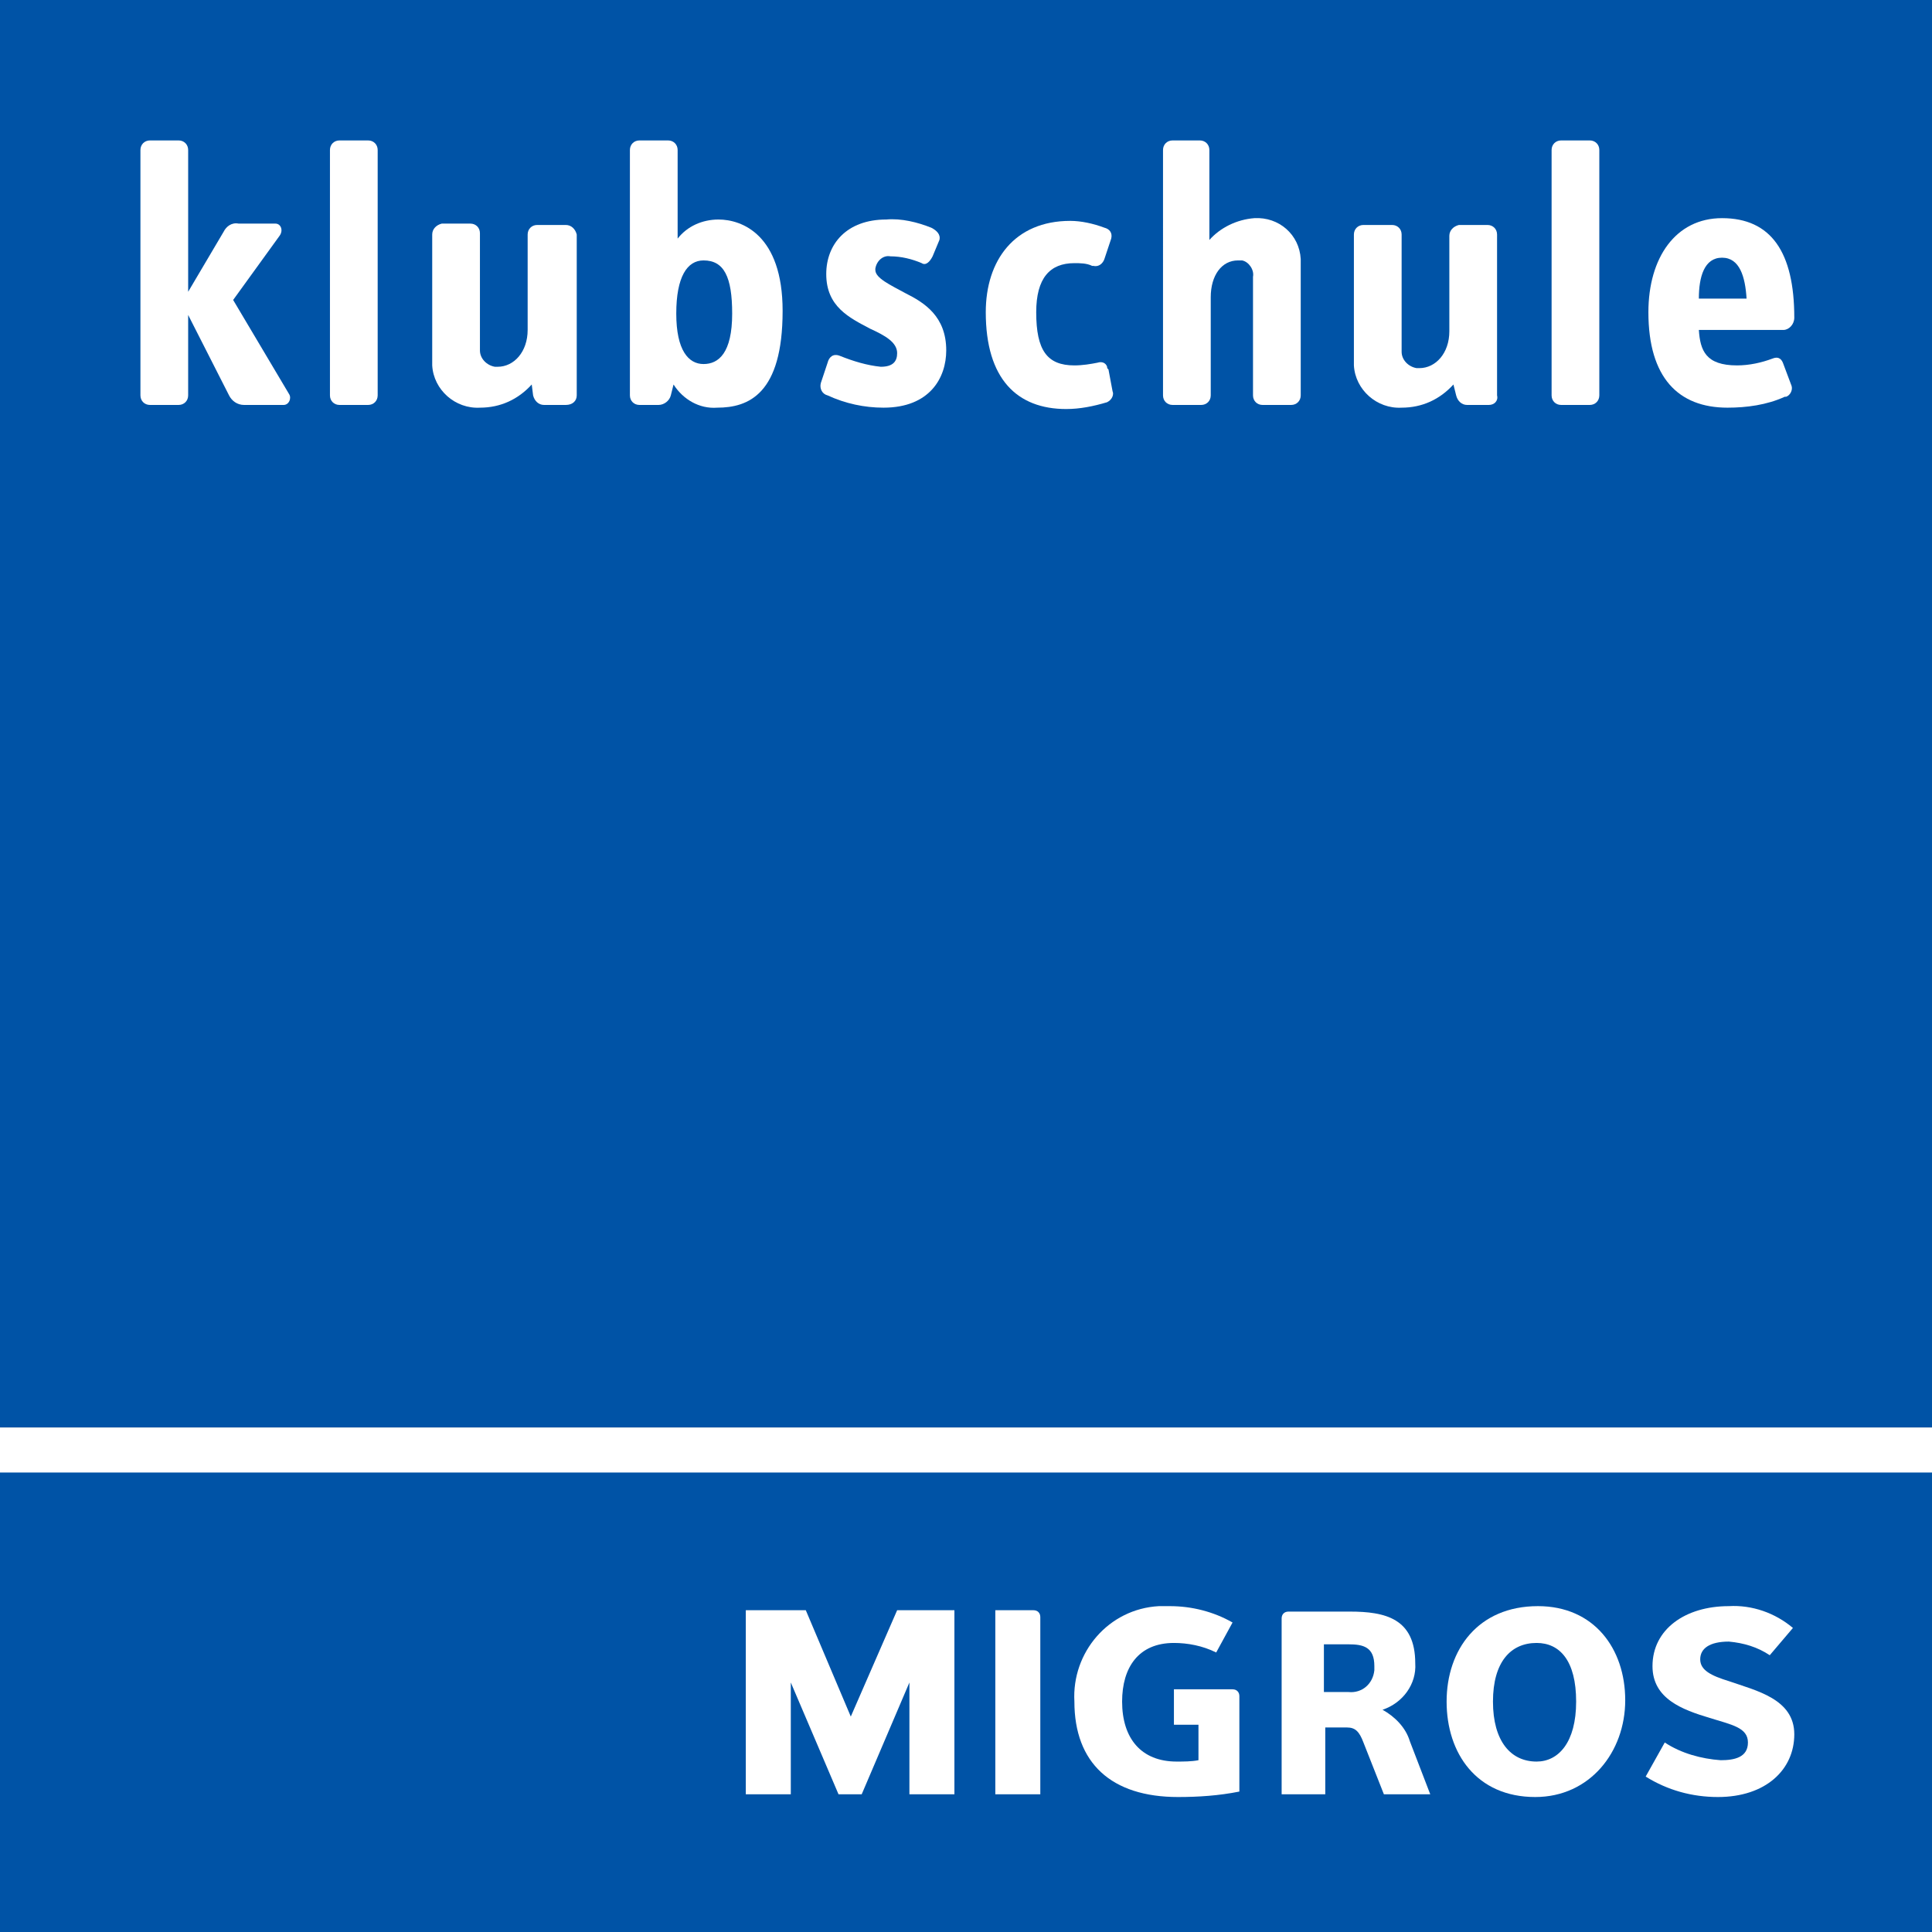 <?xml version="1.0" encoding="utf-8"?><svg version="1.1" id="Klub_CMYK" xmlns="http://www.w3.org/2000/svg" xmlns:xlink="http://www.w3.org/1999/xlink" x="0px" y="0px" viewBox="0 0 141.7 141.7" style="enable-background:new 0 0 141.7 141.7;" xml:space="preserve"><rect x="0" y="0" width="141.7" height="141.7" fill="#808080" stroke="none"/><style type="text/css">
	.st0{fill:#0053A6;}
	.st1{fill:#FFFFFF;}
</style><rect y="107.9" class="st0" width="141.7" height="33.8"/><rect class="st0" width="141.7" height="104.7"/><rect y="104.7" class="st1" width="141.7" height="3.3"/><path class="st1" d="M66.7,131.6v-8.2l-3.5,8.2h-1.7l-3.5-8.2v8.2h-3.3v-13.5h4.4l3.3,7.8l3.4-7.8H70v13.5H66.7z"/><path class="st1" d="M73,131.6v-13.5h2.8c0.3,0,0.5,0.2,0.5,0.5c0,0,0,0.1,0,0.1v12.9H73z"/><path class="st1" d="M86.1,123.9h4.3c0.3,0,0.5,0.2,0.5,0.5c0,0,0,0,0,0.1v6.9c-1.5,0.3-3,0.4-4.5,0.4c-4.9,0-7.6-2.5-7.6-7
	c-0.2-3.6,2.5-6.8,6.2-7c0.3,0,0.6,0,0.8,0c1.6,0,3.2,0.4,4.6,1.2l-1.2,2.2c-1-0.5-2.1-0.7-3.1-0.7c-2.6,0-3.8,1.8-3.8,4.3
	c0,2.7,1.4,4.4,4,4.4c0.5,0,1.1,0,1.6-0.1v-2.6h-1.8V123.9z"/><path class="st1" d="M101.5,131.6l-1.5-3.8c-0.3-0.8-0.6-1.1-1.2-1.1h-1.6v4.9H94v-12.9c0-0.3,0.2-0.5,0.5-0.5H99
	c2.6,0,4.8,0.5,4.8,3.8c0.1,1.5-0.9,2.9-2.4,3.4c0.9,0.5,1.7,1.3,2,2.3l1.5,3.9H101.5z M98.9,120.6h-1.8v3.5h1.8
	c1,0.1,1.8-0.6,1.9-1.6c0-0.1,0-0.2,0-0.3C100.8,120.8,100,120.6,98.9,120.6L98.9,120.6z"/><path class="st1" d="M112.6,131.8c-4.3,0-6.5-3.2-6.5-7s2.3-7,6.7-7c4.1,0,6.4,3.1,6.4,6.9S116.6,131.8,112.6,131.8z M112.7,120.5
	c-1.9,0-3.2,1.4-3.2,4.3s1.3,4.4,3.2,4.4c1.6,0,2.9-1.4,2.9-4.4S114.4,120.5,112.7,120.5z"/><path class="st1" d="M126,131.8c-1.9,0-3.7-0.5-5.3-1.5l1.4-2.5c1.2,0.8,2.7,1.2,4.1,1.3c1,0,2-0.2,2-1.3s-1.2-1.3-2.8-1.8
	c-2-0.6-4.2-1.4-4.2-3.8c0-2.7,2.4-4.4,5.6-4.4c1.7-0.1,3.4,0.5,4.7,1.6l-1.7,2c-0.9-0.6-1.9-0.9-3-1c-1.4,0-2.1,0.5-2.1,1.3
	s0.8,1.2,2.1,1.6c2,0.7,4.8,1.3,4.8,3.9C131.6,129.8,129.5,131.8,126,131.8z"/><path class="st1" d="M20.8,29.7h-2.9c-0.5,0-0.9-0.3-1.1-0.7l-3-5.9V29c0,0.4-0.3,0.7-0.7,0.7H11c-0.4,0-0.7-0.3-0.7-0.7V11
	c0-0.4,0.3-0.7,0.7-0.7h2.1c0.4,0,0.7,0.3,0.7,0.7v10.4l2.6-4.4c0.2-0.4,0.6-0.7,1.1-0.6h2.7c0.4,0,0.6,0.5,0.3,0.9L17.1,22l4.1,6.9
	C21.4,29.2,21.2,29.7,20.8,29.7z"/><path class="st1" d="M27,29.7h-2.1c-0.4,0-0.7-0.3-0.7-0.7c0,0,0,0,0,0V11c0-0.4,0.3-0.7,0.7-0.7c0,0,0,0,0,0H27
	c0.4,0,0.7,0.3,0.7,0.7v18C27.7,29.4,27.4,29.7,27,29.7z"/><path class="st1" d="M41.5,29.7h-1.6c-0.4,0-0.7-0.3-0.8-0.7L39,28.2c-1,1.1-2.3,1.7-3.8,1.7c-1.8,0.1-3.4-1.3-3.5-3.1
	c0-0.1,0-0.2,0-0.3v-9.3c0-0.4,0.3-0.7,0.7-0.8c0,0,0,0,0,0h2.1c0.4,0,0.7,0.3,0.7,0.7c0,0,0,0,0,0v8.6c0,0.6,0.5,1.1,1.1,1.2
	c0.1,0,0.1,0,0.2,0c1.2,0,2.2-1.1,2.2-2.7v-7c0-0.4,0.3-0.7,0.7-0.7c0,0,0,0,0,0h2.1c0.4,0,0.7,0.3,0.8,0.7c0,0,0,0,0,0V29
	C42.3,29.4,42,29.7,41.5,29.7C41.5,29.7,41.5,29.7,41.5,29.7z"/><path class="st1" d="M52.6,29.9c-1.3,0.1-2.5-0.6-3.2-1.7L49.2,29c-0.1,0.4-0.5,0.7-0.9,0.7h-1.4c-0.4,0-0.7-0.3-0.7-0.7
	c0,0,0,0,0,0V11c0-0.4,0.3-0.7,0.7-0.7c0,0,0,0,0,0H49c0.4,0,0.7,0.3,0.7,0.7c0,0,0,0,0,0v6.5c0.7-0.9,1.8-1.4,3-1.4
	c1.7,0,4.7,1.1,4.7,6.7C57.4,28.9,54.9,29.9,52.6,29.9z M51.6,19.1c-1.2,0-2,1.2-2,3.9s0.9,3.7,2,3.7s2.1-0.8,2.1-3.7
	C53.7,20.3,53.1,19.1,51.6,19.1z"/><path class="st1" d="M64.8,29.9c-1.4,0-2.8-0.3-4.1-0.9c-0.4-0.1-0.6-0.5-0.5-0.9c0,0,0,0,0,0l0.5-1.5c0.1-0.4,0.4-0.7,0.9-0.5
	c1,0.4,2,0.7,3,0.8c0.9,0,1.2-0.4,1.2-1c0-0.8-0.9-1.3-2-1.8c-1.5-0.8-3.2-1.6-3.2-4c0-2.2,1.5-4,4.4-4c1.1-0.1,2.3,0.2,3.3,0.6
	c0.4,0.2,0.7,0.5,0.6,0.9l-0.5,1.2c-0.2,0.4-0.5,0.7-0.8,0.5c-0.7-0.3-1.5-0.5-2.3-0.5c-0.5-0.1-1,0.3-1.1,0.9c0,0,0,0.1,0,0.1
	c0,0.6,1.1,1.1,2.2,1.7c1.4,0.7,3,1.7,3,4.2C69.4,27.7,68.2,29.9,64.8,29.9z"/><path class="st1" d="M81.2,29.5c-1,0.3-2,0.5-3,0.5c-3.6,0-5.9-2.2-5.9-7.1c0-3.8,2.1-6.7,6.2-6.7c0.8,0,1.7,0.2,2.5,0.5
	c0.4,0.1,0.6,0.4,0.5,0.8c0,0,0,0,0,0L81,19c-0.1,0.3-0.4,0.6-0.8,0.5c0,0-0.1,0-0.1,0c-0.4-0.2-0.9-0.2-1.3-0.2
	c-1.8,0-2.8,1.1-2.8,3.6c0,2.8,0.8,3.9,2.8,3.9c0.6,0,1.2-0.1,1.7-0.2c0.3-0.1,0.6,0,0.7,0.3c0,0.1,0,0.1,0.1,0.2l0.3,1.6
	C81.7,28.9,81.6,29.3,81.2,29.5C81.2,29.4,81.2,29.4,81.2,29.5z"/><path class="st1" d="M94.7,29.7h-2.1c-0.4,0-0.7-0.3-0.7-0.7v-8.7c0.1-0.5-0.3-1.1-0.8-1.2c-0.1,0-0.2,0-0.3,0c-1.2,0-2,1.1-2,2.7
	V29c0,0.4-0.3,0.7-0.7,0.7h-2.1c-0.4,0-0.7-0.3-0.7-0.7V11c0-0.4,0.3-0.7,0.7-0.7H88c0.4,0,0.7,0.3,0.7,0.7v6.6
	c0.8-0.9,2-1.5,3.3-1.6c1.8-0.1,3.3,1.2,3.4,3c0,0.1,0,0.3,0,0.4V29C95.4,29.4,95.1,29.7,94.7,29.7z"/><path class="st1" d="M109.2,29.7h-1.6c-0.4,0-0.7-0.3-0.8-0.7l-0.2-0.8c-1,1.1-2.3,1.7-3.8,1.7c-1.8,0.1-3.4-1.3-3.5-3.1
	c0-0.1,0-0.2,0-0.3v-9.3c0-0.4,0.3-0.7,0.7-0.7c0,0,0,0,0,0h2.1c0.4,0,0.7,0.3,0.7,0.7c0,0,0,0,0,0v8.6c0,0.6,0.5,1.1,1.1,1.2
	c0.1,0,0.1,0,0.2,0c1.2,0,2.2-1.1,2.2-2.7v-7c0-0.4,0.3-0.7,0.7-0.8c0,0,0,0,0,0h2.1c0.4,0,0.7,0.3,0.7,0.7c0,0,0,0,0,0V29
	C109.9,29.4,109.6,29.7,109.2,29.7z"/><path class="st1" d="M116.6,29.7h-2.1c-0.4,0-0.7-0.3-0.7-0.7c0,0,0,0,0,0V11c0-0.4,0.3-0.7,0.7-0.7c0,0,0,0,0,0h2.1
	c0.4,0,0.7,0.3,0.7,0.7v18C117.3,29.4,117,29.7,116.6,29.7z"/><path class="st1" d="M130.8,24.2h-6.2c0.1,1.5,0.5,2.6,2.8,2.6c0.9,0,1.8-0.2,2.6-0.5c0.5-0.2,0.7,0.1,0.8,0.4l0.6,1.6
	c0.1,0.3-0.1,0.7-0.4,0.8c0,0,0,0-0.1,0c-1.3,0.6-2.8,0.8-4.2,0.8c-3.6,0-5.8-2.2-5.8-7c0-4,2-6.9,5.4-6.9c3.6,0,5.3,2.5,5.3,7.3
	C131.6,23.8,131.2,24.2,130.8,24.2C130.8,24.2,130.8,24.2,130.8,24.2z M126.3,18.9c-1.3,0-1.7,1.4-1.7,3h3.5
	C128,20.3,127.6,18.9,126.3,18.9z"/></svg>